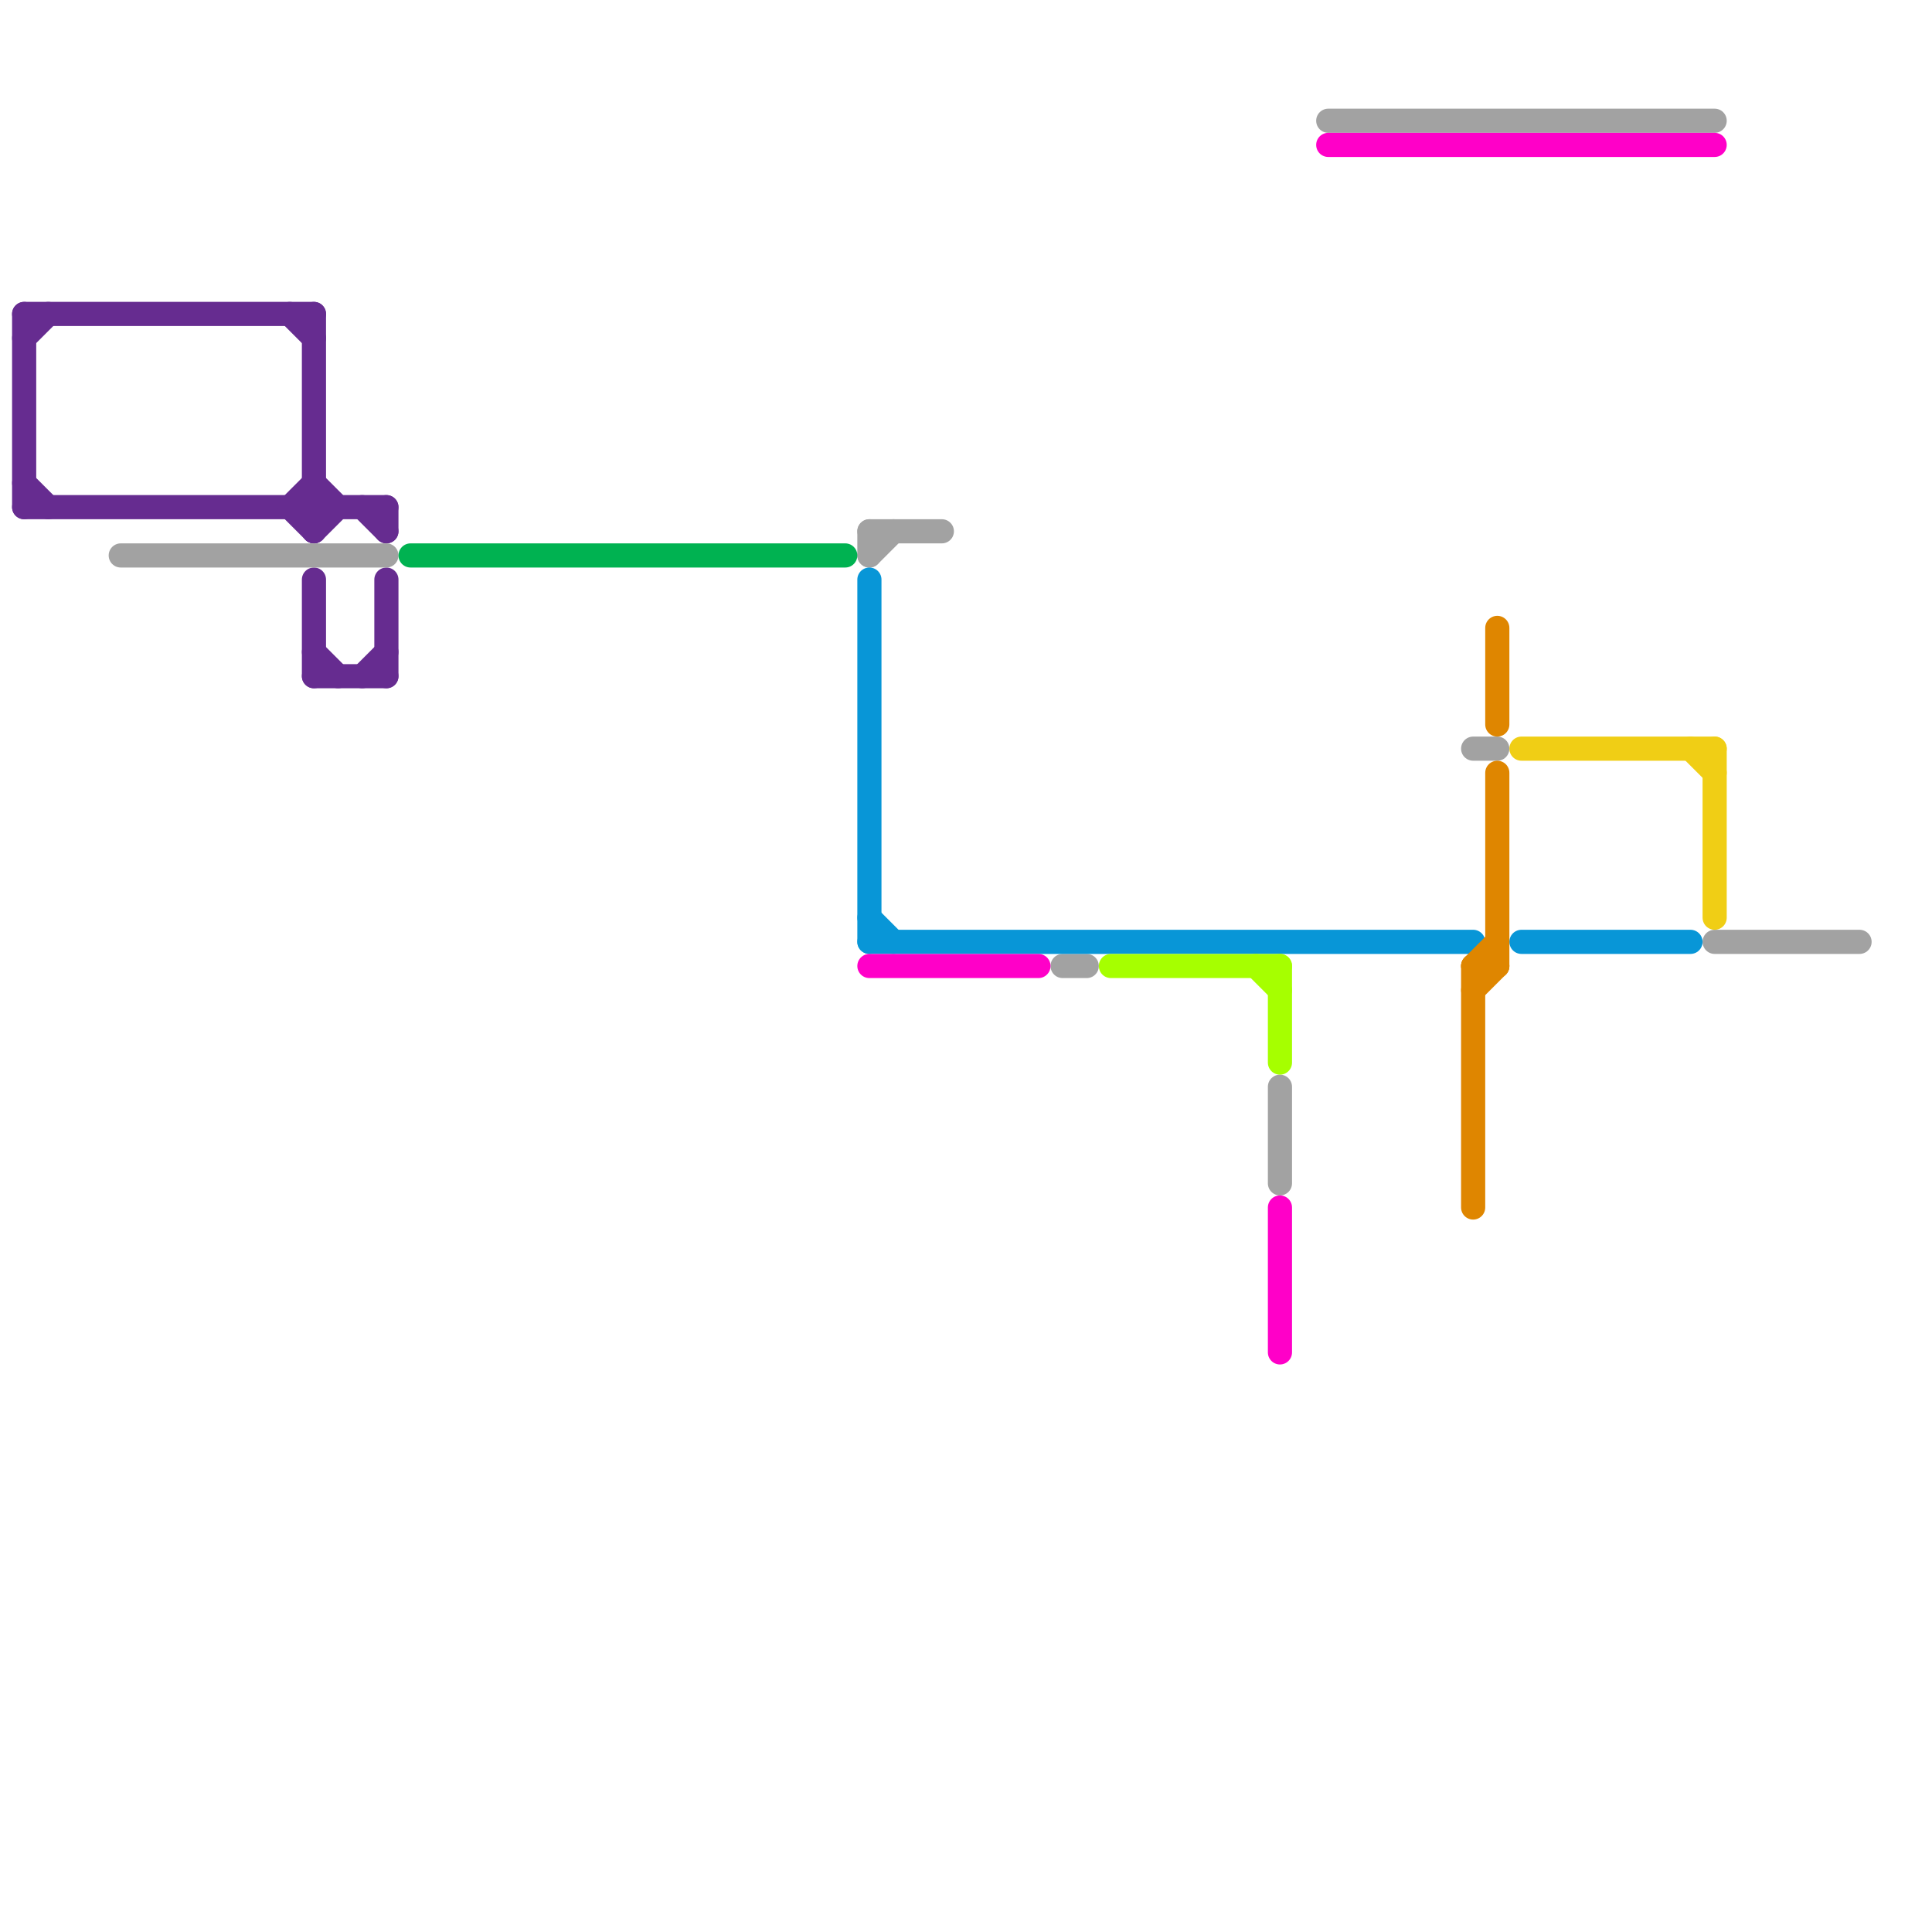 
<svg version="1.1" xmlns="http://www.w3.org/2000/svg" viewBox="0 0 80 80">
<style>text { font: 1px Helvetica; font-weight: 600; white-space: pre; dominant-baseline: central; } line { stroke-width: 1; fill: none; stroke-linecap: round; stroke-linejoin: round; } .c0 { stroke: #662c90 } .c1 { stroke: #a2a2a2 } .c2 { stroke: #00b251 } .c3 { stroke: #0896d7 } .c4 { stroke: #ff00c8 } .c5 { stroke: #a6ff00 } .c6 { stroke: #df8600 } .c7 { stroke: #f0ce15 }</style><defs><g id="wm-xf"><circle r="1.2" fill="#000"/><circle r="0.9" fill="#fff"/><circle r="0.6" fill="#000"/><circle r="0.3" fill="#fff"/></g><g id="wm"><circle r="0.6" fill="#000"/><circle r="0.3" fill="#fff"/></g></defs><line class="c0" x1="13" y1="24" x2="13" y2="28"/><line class="c0" x1="13" y1="27" x2="14" y2="28"/><line class="c0" x1="1" y1="14" x2="2" y2="13"/><line class="c0" x1="13" y1="28" x2="16" y2="28"/><line class="c0" x1="16" y1="24" x2="16" y2="28"/><line class="c0" x1="12" y1="21" x2="13" y2="22"/><line class="c0" x1="13" y1="13" x2="13" y2="22"/><line class="c0" x1="15" y1="28" x2="16" y2="27"/><line class="c0" x1="12" y1="13" x2="13" y2="14"/><line class="c0" x1="15" y1="21" x2="16" y2="22"/><line class="c0" x1="1" y1="20" x2="2" y2="21"/><line class="c0" x1="16" y1="21" x2="16" y2="22"/><line class="c0" x1="1" y1="13" x2="1" y2="21"/><line class="c0" x1="13" y1="22" x2="14" y2="21"/><line class="c0" x1="1" y1="13" x2="13" y2="13"/><line class="c0" x1="1" y1="21" x2="16" y2="21"/><line class="c0" x1="12" y1="21" x2="13" y2="20"/><line class="c0" x1="13" y1="20" x2="14" y2="21"/><line class="c1" x1="44" y1="40" x2="45" y2="40"/><line class="c1" x1="5" y1="23" x2="16" y2="23"/><line class="c1" x1="71" y1="39" x2="77" y2="39"/><line class="c1" x1="61" y1="31" x2="62" y2="31"/><line class="c1" x1="36" y1="23" x2="37" y2="22"/><line class="c1" x1="36" y1="22" x2="39" y2="22"/><line class="c1" x1="55" y1="5" x2="71" y2="5"/><line class="c1" x1="36" y1="22" x2="36" y2="23"/><line class="c1" x1="53" y1="45" x2="53" y2="49"/><line class="c2" x1="17" y1="23" x2="35" y2="23"/><line class="c3" x1="36" y1="39" x2="61" y2="39"/><line class="c3" x1="36" y1="38" x2="37" y2="39"/><line class="c3" x1="63" y1="39" x2="70" y2="39"/><line class="c3" x1="36" y1="24" x2="36" y2="39"/><line class="c4" x1="53" y1="50" x2="53" y2="56"/><line class="c4" x1="55" y1="6" x2="71" y2="6"/><line class="c4" x1="36" y1="40" x2="43" y2="40"/><line class="c5" x1="53" y1="40" x2="53" y2="44"/><line class="c5" x1="46" y1="40" x2="53" y2="40"/><line class="c5" x1="52" y1="40" x2="53" y2="41"/><line class="c6" x1="61" y1="40" x2="61" y2="50"/><line class="c6" x1="61" y1="40" x2="62" y2="40"/><line class="c6" x1="62" y1="32" x2="62" y2="40"/><line class="c6" x1="62" y1="26" x2="62" y2="30"/><line class="c6" x1="61" y1="40" x2="62" y2="39"/><line class="c6" x1="61" y1="41" x2="62" y2="40"/><line class="c7" x1="71" y1="31" x2="71" y2="38"/><line class="c7" x1="70" y1="31" x2="71" y2="32"/><line class="c7" x1="63" y1="31" x2="71" y2="31"/>
</svg>
